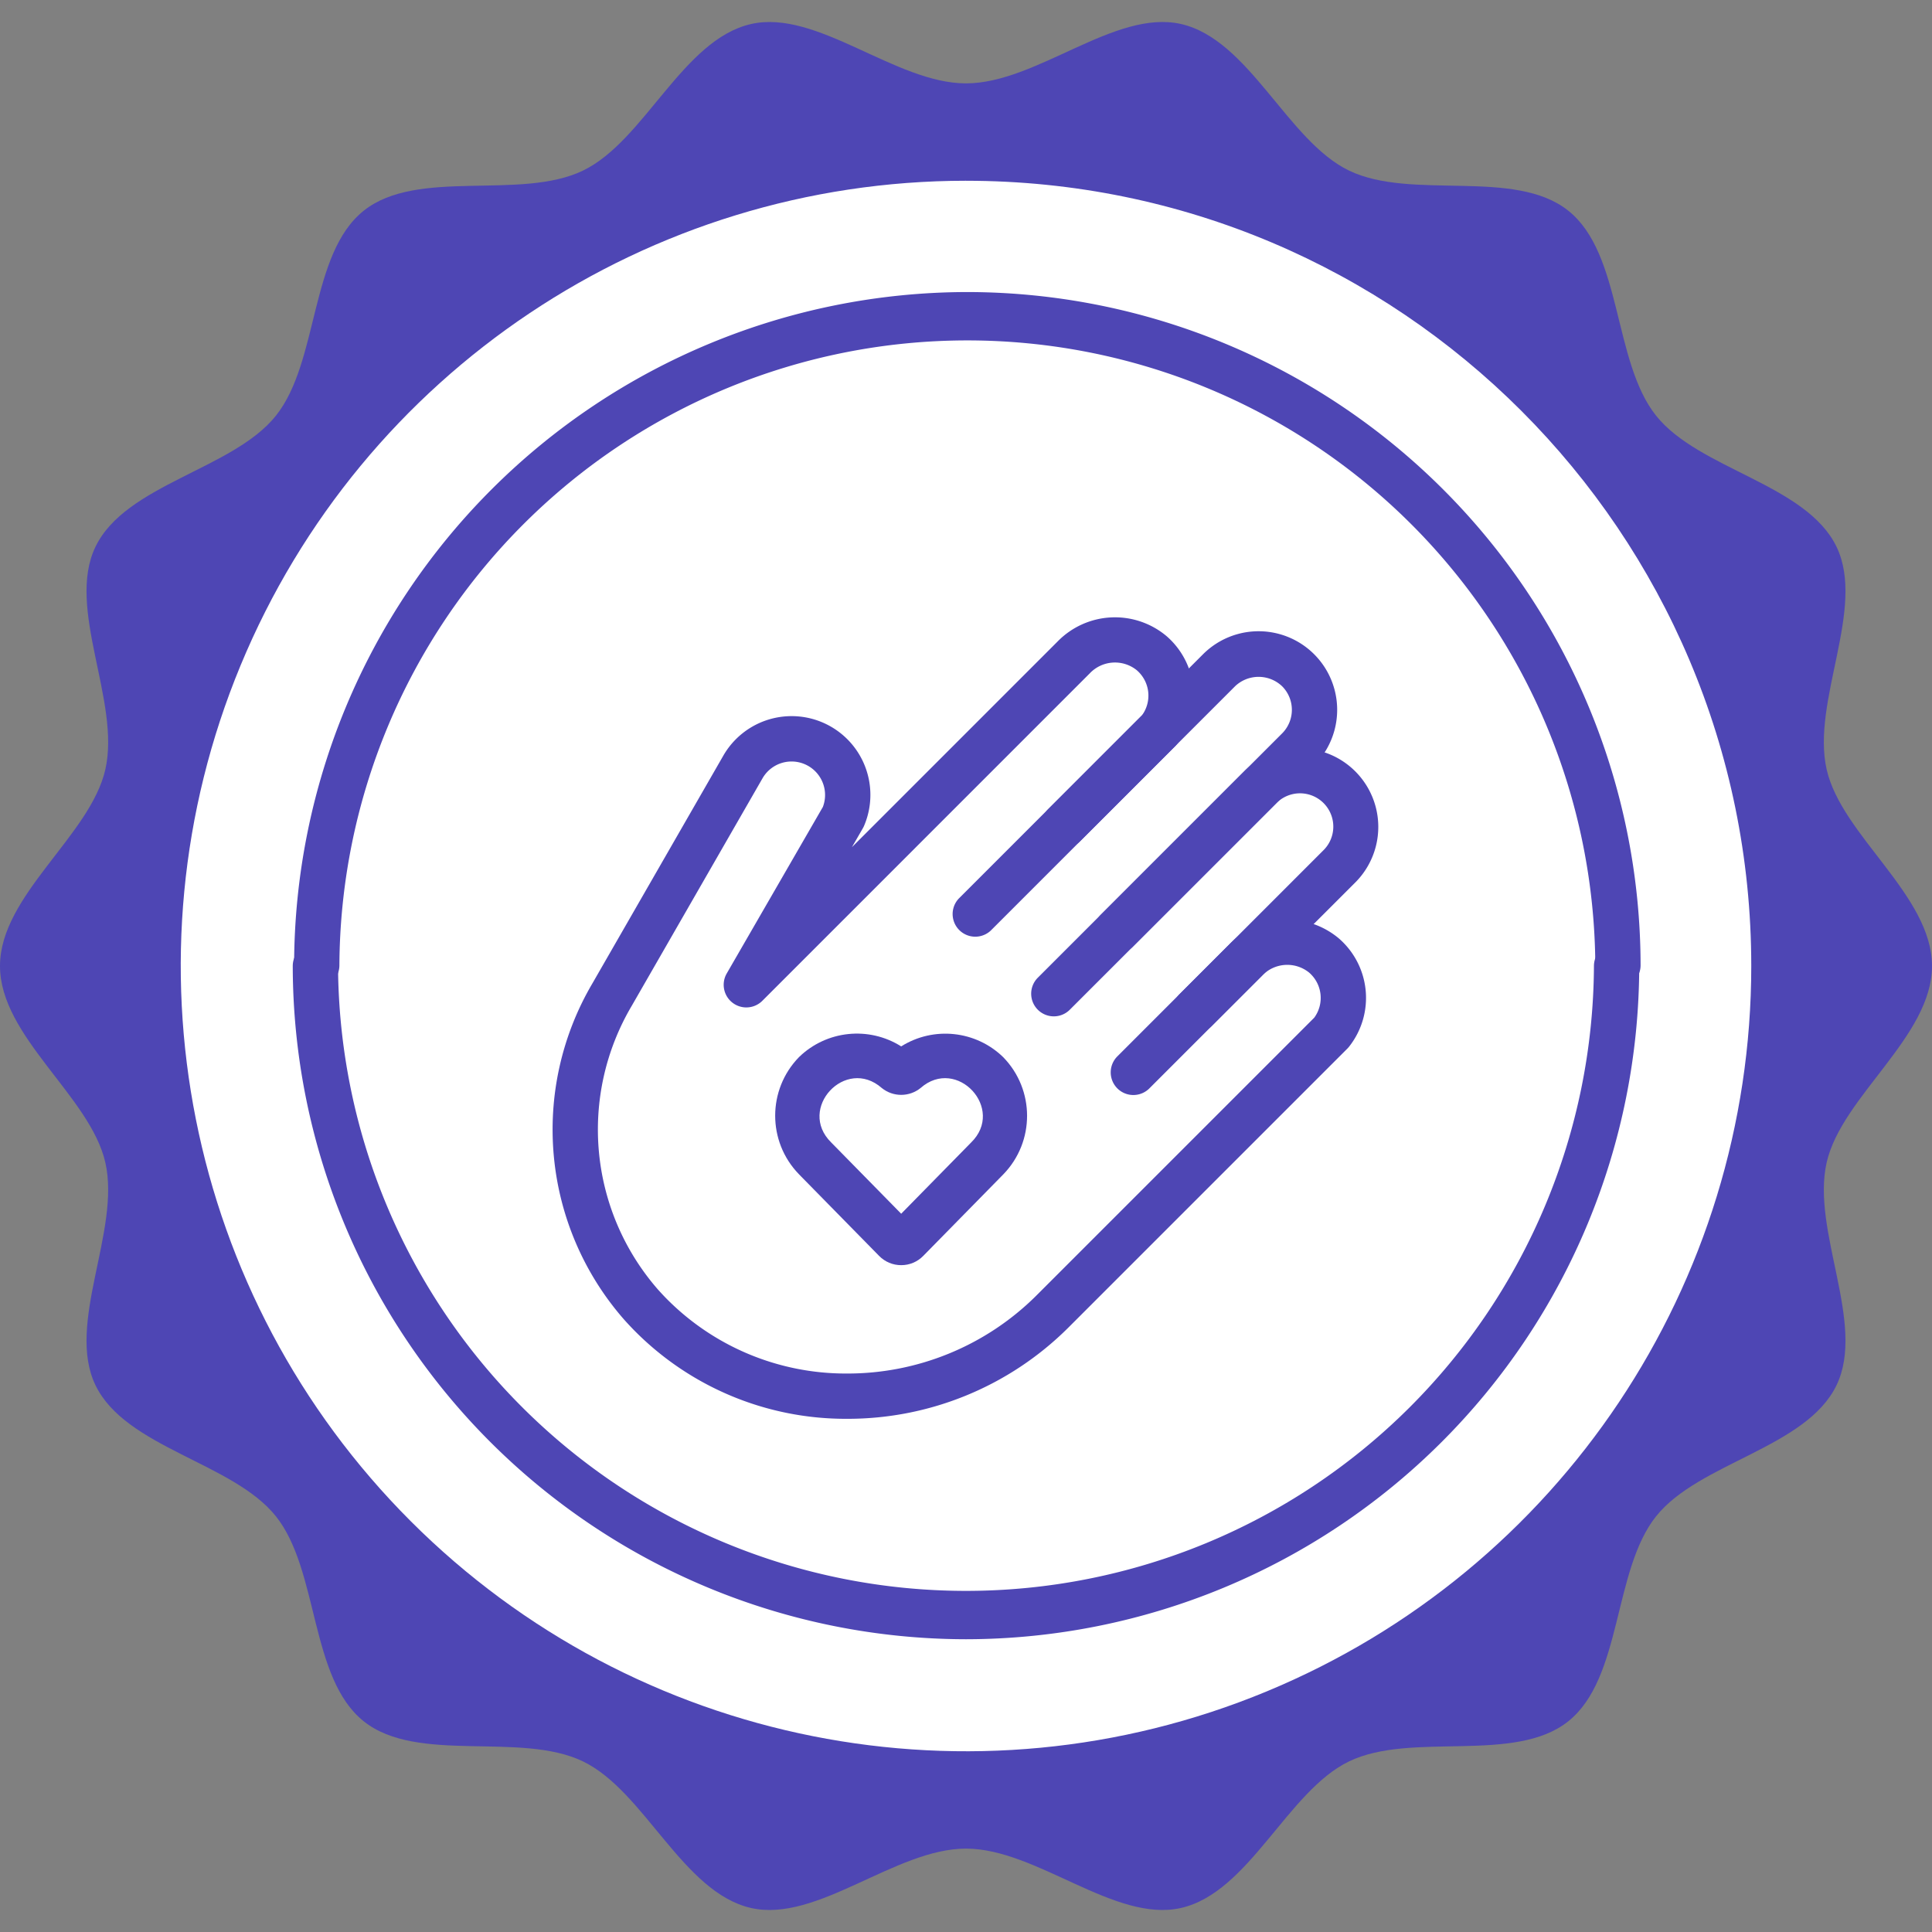 <svg data-name="Layer 2" version="1.1" viewBox="0 0 128 128" xmlns="http://www.w3.org/2000/svg">
 <rect x="0" y="0" width="128" height="128" fill="#808080" stroke="none"/>
 <path class="fill-8dc63f" d="M128 64c0 4.685-5.983 8.635-6.979 13.018-1.029 4.526 2.623 10.675.653 14.758-2.002 4.15-9.106 5.117-11.953 8.682-2.861 3.583-2.233 10.72-5.816 13.58-3.565 2.848-10.38.658-14.53 2.66-4.084 1.97-6.606 8.682-11.132 9.71-4.384.997-9.558-3.933-14.243-3.933s-9.86 4.93-14.243 3.934c-4.526-1.029-7.049-7.741-11.132-9.711-4.151-2.003-10.966.187-14.53-2.66-3.584-2.86-2.955-9.998-5.816-13.58-2.847-3.566-9.95-4.532-11.953-8.683-1.97-4.083 1.682-10.231.653-14.757C5.983 72.635 0 68.685 0 64s5.983-8.635 6.979-13.018c1.029-4.526-2.623-10.675-.653-14.758 2.002-4.15 9.106-5.117 11.953-8.682 2.861-3.583 2.233-10.72 5.816-13.58 3.565-2.848 10.38-.658 14.53-2.66 4.084-1.97 6.606-8.682 11.132-9.71C54.141.594 59.315 5.524 64 5.524s9.86-4.93 14.243-3.934c4.526 1.029 7.049 7.741 11.132 9.711 4.151 2.003 10.966-.187 14.53 2.66 3.584 2.86 2.955 9.998 5.816 13.58 2.847 3.566 9.95 4.532 11.953 8.683 1.97 4.083-1.682 10.231-.653 14.757C122.017 55.365 128 59.315 128 64Z" fill="#4e46b4"/>
 <path class="fill-ffffff" d="m64 11.975c-21.042 0-40.012 12.676-48.064 32.116-8.052 19.44-3.6 41.816 11.279 56.695 14.879 14.879 37.255 19.331 56.695 11.279 19.44-8.052 32.116-27.022 32.116-48.064 0-28.733-23.292-52.025-52.025-52.025z" fill="#fff"/>
 <g fill="#4e46b4">
  <path class="fill-8dc63f" d="M69.817 67.336a1.5 1.5 0 0 1-1.06-2.56l16.188-16.188a2.21 2.21 0 0 0 0-3.12 2.26 2.26 0 0 0-3.12 0L65.637 61.656a1.5 1.5 0 0 1-2.12-2.12l16.187-16.19a5.206 5.206 0 1 1 7.362 7.363L70.878 66.896a1.495 1.495 0 0 1-1.06.44Z"/>
  <path class="fill-8dc63f" d="M79.225 68.41a1.5 1.5 0 0 1-1.06-2.56l9.564-9.566a2.206 2.206 0 0 0-3.133-3.105l-9.565 9.564a1.5 1.5 0 0 1-2.12-2.12l9.564-9.565a5.206 5.206 0 0 1 7.381 7.342l-9.57 9.57a1.495 1.495 0 0 1-1.06.44Z"/>
  <path class="fill-8dc63f" d="M56.179 94.001 56.038 94a19.669 19.669 0 0 1-14.093-5.934c-.203-.21-.4-.42-.59-.633a19.097 19.097 0 0 1-2.102-22.288l8.672-15.087a5.219 5.219 0 0 1 9.32 4.659 1.424 1.424 0 0 1-.08.159l-.723 1.252 13.635-13.636a5.311 5.311 0 0 1 7.194-.361 5.213 5.213 0 0 1 .697 7.18 1.453 1.453 0 0 1-.118.132l-6.267 6.267a1.5 1.5 0 1 1-2.121-2.121l6.196-6.195a2.219 2.219 0 0 0-.348-2.994 2.3 2.3 0 0 0-3.112.213L50.507 66.306a1.5 1.5 0 0 1-2.36-1.81l6.37-11.033a2.22 2.22 0 0 0-3.993-1.908l-8.67 15.084a16.105 16.105 0 0 0 1.74 18.798c.165.184.331.363.503.54A16.693 16.693 0 0 0 56.06 91a17.729 17.729 0 0 0 12.555-5.12l18.458-18.457a2.218 2.218 0 0 0-.347-2.992 2.301 2.301 0 0 0-3.112.212l-7.484 7.484a1.5 1.5 0 0 1-2.121-2.121l7.484-7.485a5.312 5.312 0 0 1 7.194-.362 5.213 5.213 0 0 1 .697 7.18 1.453 1.453 0 0 1-.118.134l-18.53 18.529A20.7 20.7 0 0 1 56.18 94Z"/>
  <path class="fill-8dc63f" d="m59.706 83.82c-0.55 2e-3 -1.078-0.219-1.462-0.613l-5.17-5.265-0.146-0.15c-2.097-2.162-2.093-5.599 8e-3 -7.756 1.822-1.771 4.62-2.064 6.77-0.71 2.149-1.35 4.944-1.054 6.762 0.717 2.102 2.158 2.105 5.596 7e-3 7.758l-5.308 5.406c-0.384 0.394-0.91 0.615-1.46 0.613zm-4.49-7.98 4.49 4.573 4.627-4.713c2.297-2.233-0.939-5.731-3.344-3.615-0.75 0.604-1.819 0.604-2.568-1e-3 -2.4-2.108-5.63 1.37-3.351 3.608zm3.886-6.086-2e-3 2e-3z"/>
  <path class="fill-8dc63f" d="M64 108.604A44.654 44.654 0 0 1 19.396 64a1.5 1.5 0 0 1 3 0 41.604 41.604 0 0 0 83.207 0 1.5 1.5 0 0 1 3 0A44.654 44.654 0 0 1 64 108.604Z"/>
  <path class="fill-8dc63f" d="m64.089 19.349a44.654 44.654 0 0 1 44.604 44.604 1.5 1.5 0 0 1-3 0 41.604 41.604 0 0 0-83.207 0 1.5 1.5 0 0 1-3 0 44.654 44.654 0 0 1 44.603-44.604z"/>
 </g>
</svg>
